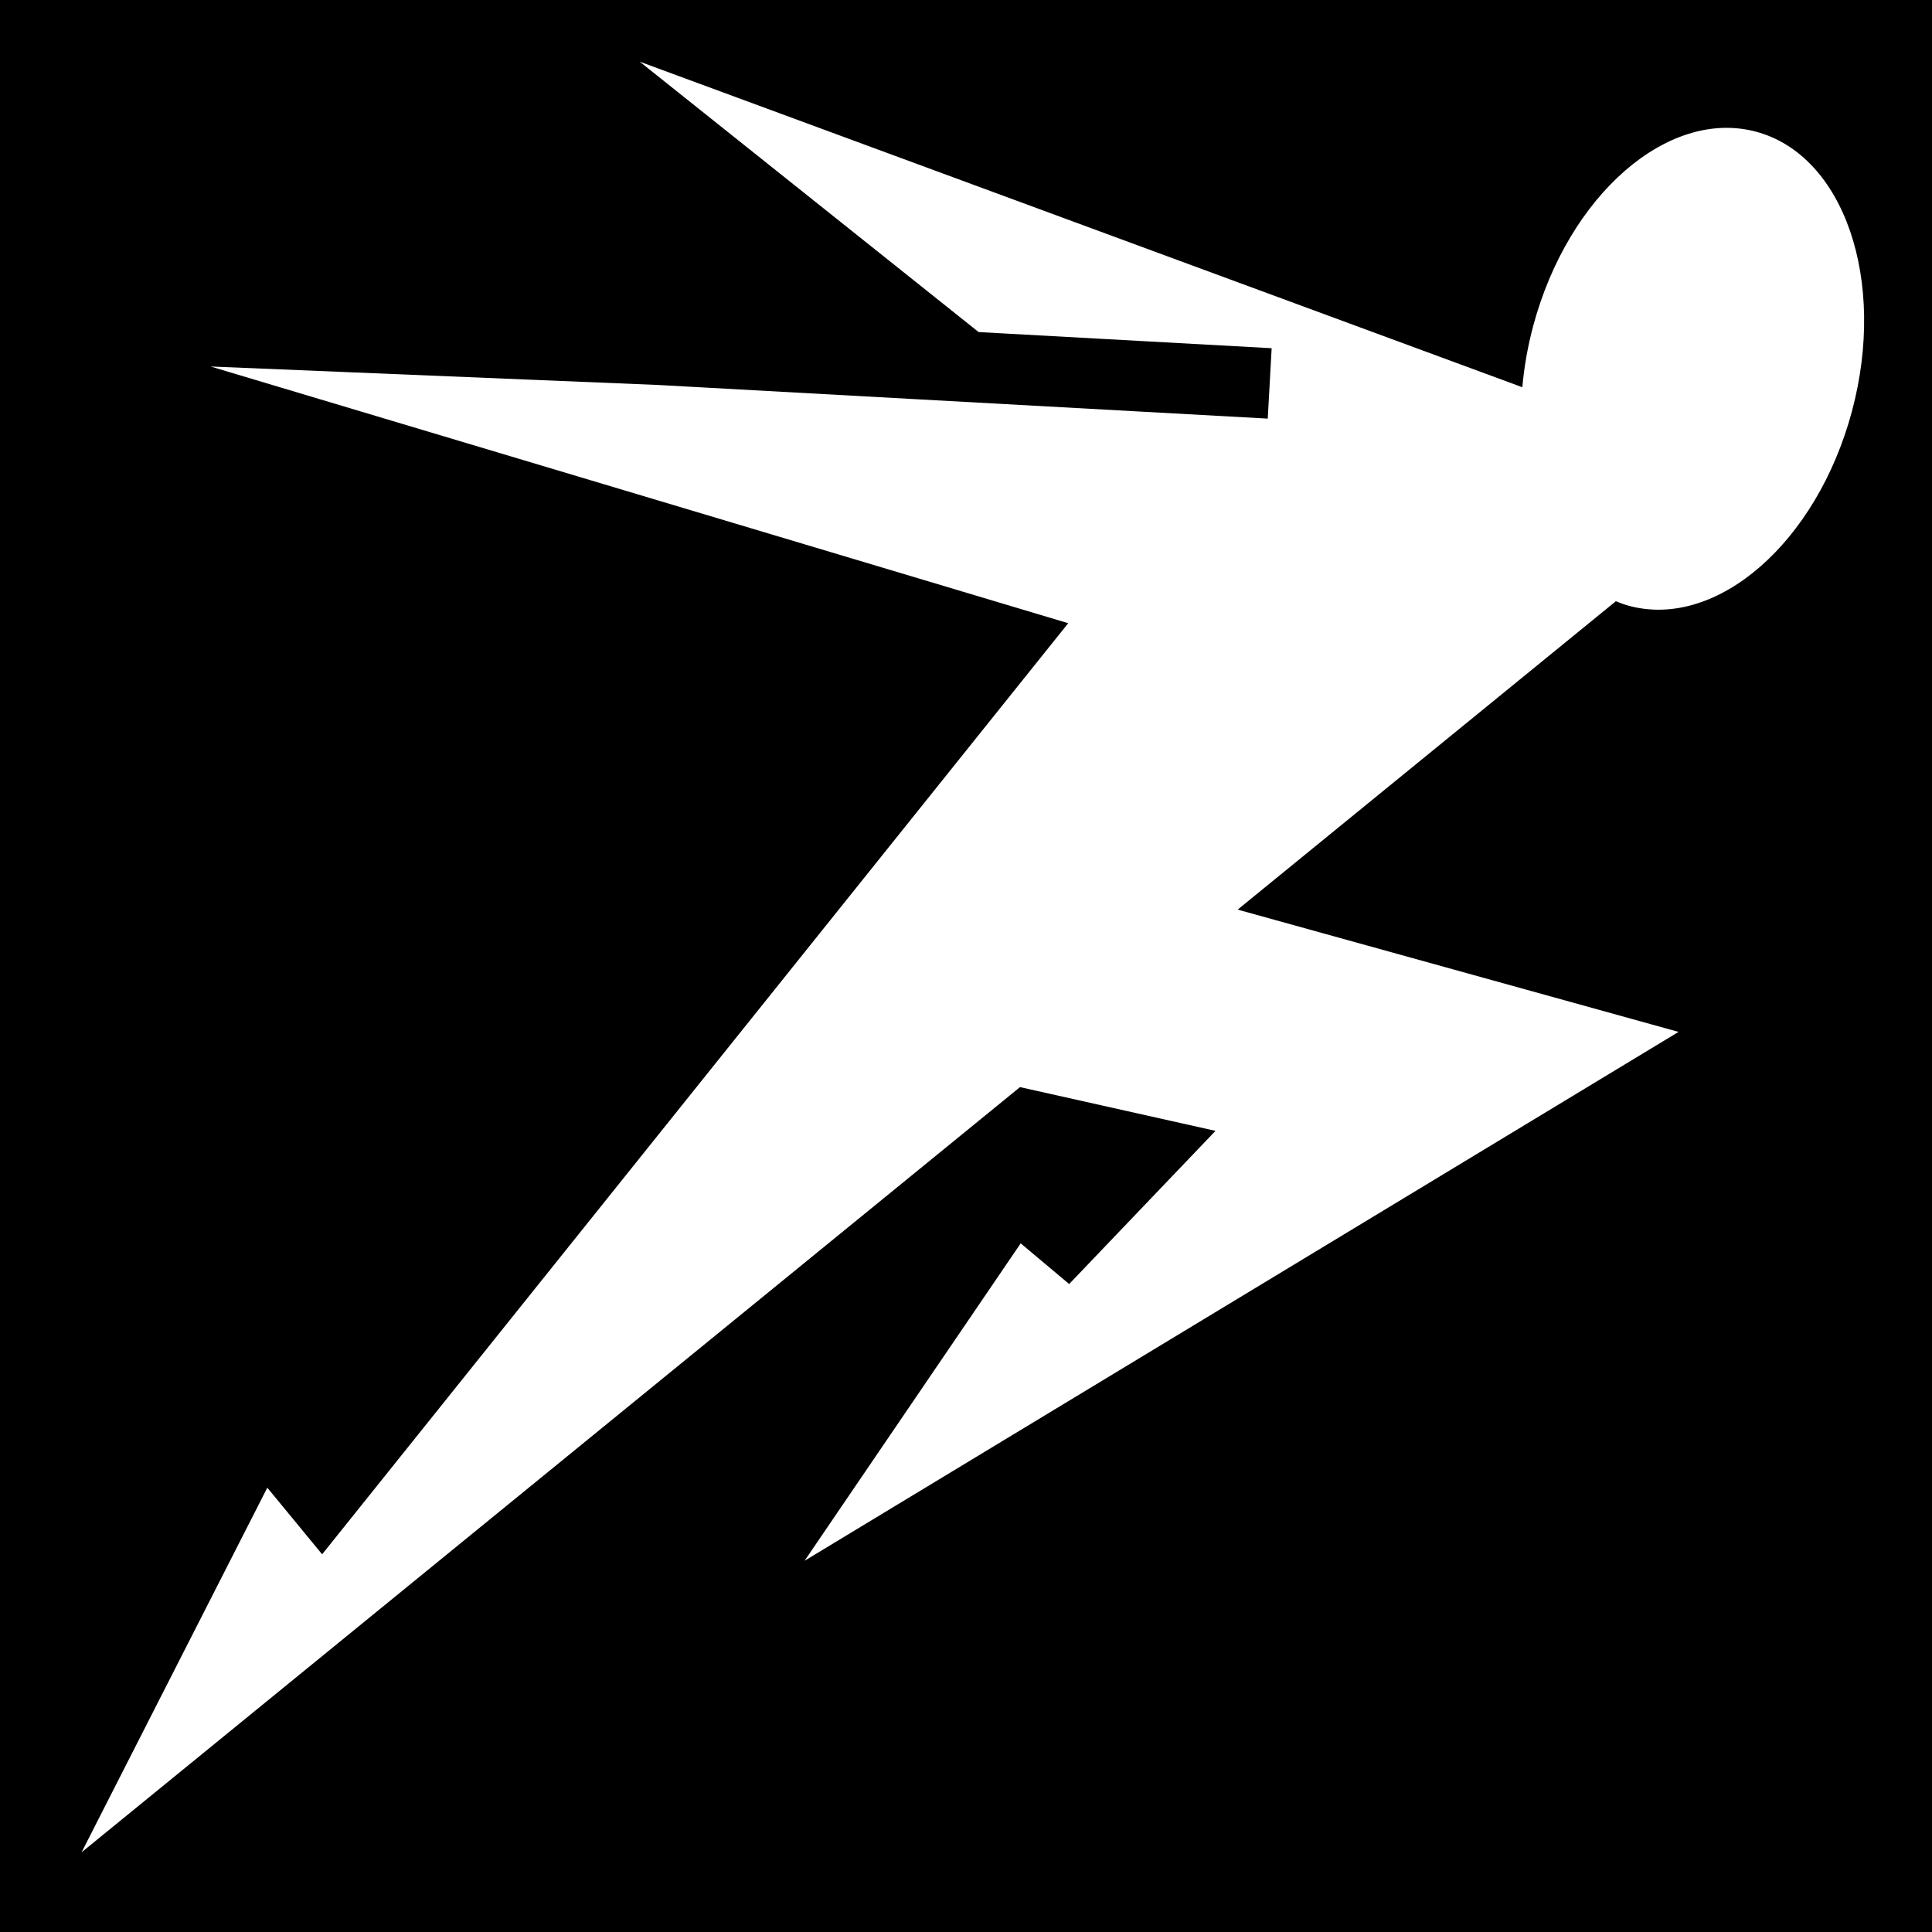 <?xml version="1.0" encoding="UTF-8"?>
<svg style="height:512px;width:512px" viewBox="0 0 512 512" xmlns="http://www.w3.org/2000/svg">
<path d="M0 0h512v512H0z"/>
<path d="m169.53 16.344 89.815 71.656 77.655 4.28-1.03 18.657-161.38-8.906-118.78-4.905 227.28 68.03-197.72 246.75-14.53-17.655-49.22 96.625 248.69-202.78 51.81 11.592-38.78 40.594-12.844-10.782-57.28 84.125 231.62-140.16-116.84-32.41 100.22-81.718c1.132 0.46 2.3 0.898 3.5 1.22 23.324 6.248 49.764-16.835 59.06-51.533 9.298-34.695-2.08-67.874-25.405-74.124s-49.765 16.802-59.063 51.5c-1.467 5.476-2.403 10.918-2.875 16.22l-233.91-86.282z" fill="#fff"/>
</svg>
